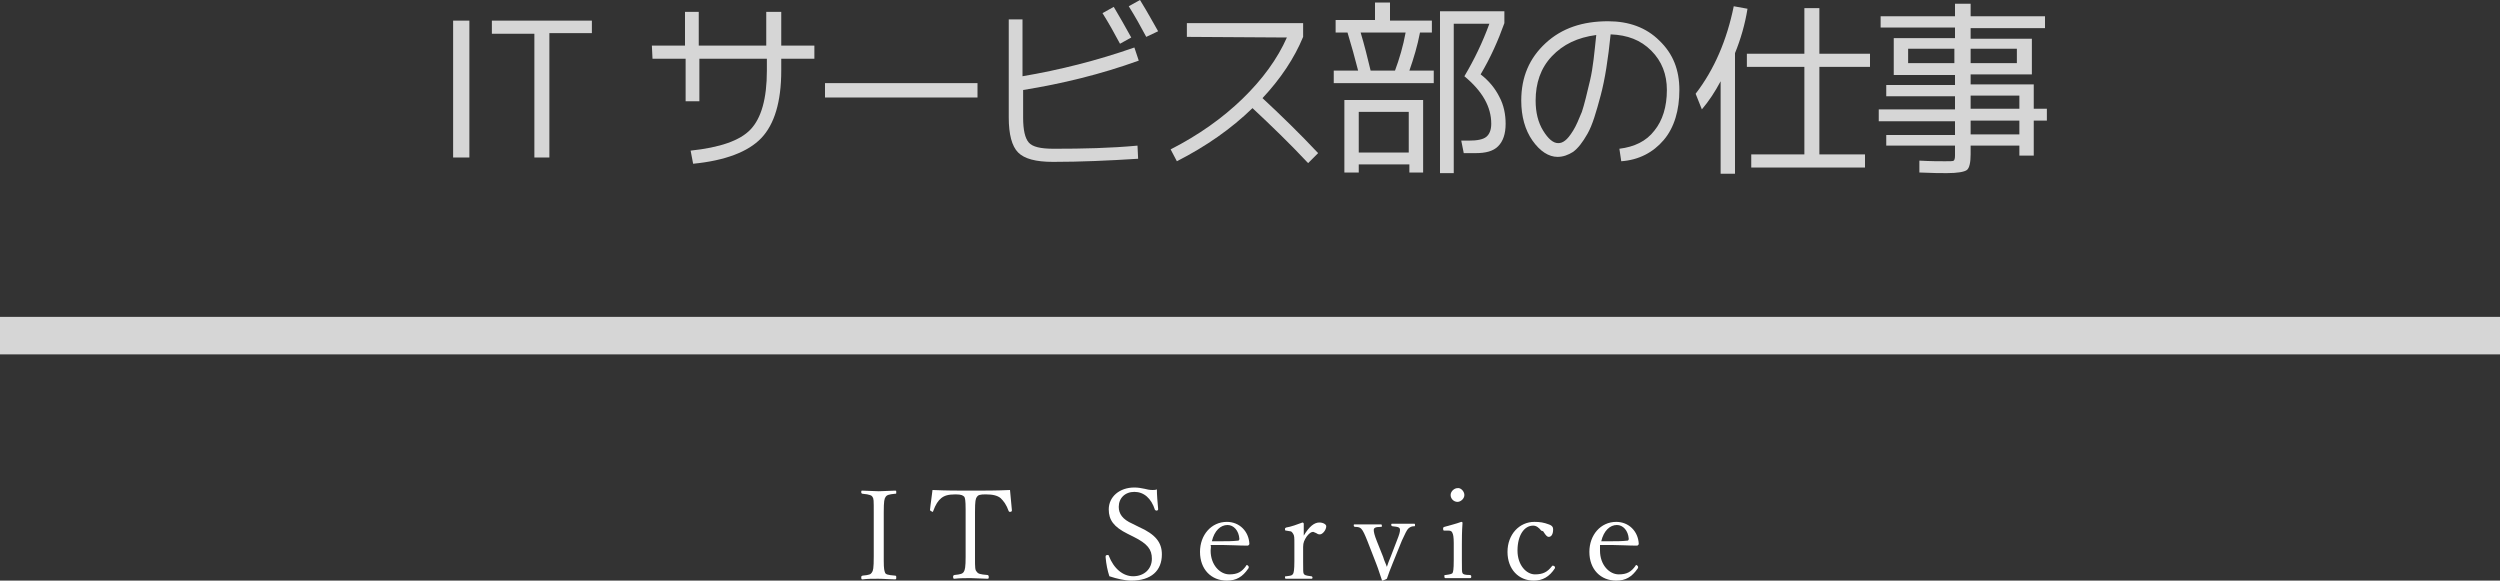 <?xml version="1.0" encoding="utf-8"?>
<!-- Generator: Adobe Illustrator 27.5.0, SVG Export Plug-In . SVG Version: 6.00 Build 0)  -->
<svg version="1.1" id="_レイヤー_2" xmlns="http://www.w3.org/2000/svg" xmlns:xlink="http://www.w3.org/1999/xlink" x="0px"
	 y="0px" width="400px" height="92.9px" viewBox="0 0 400 92.9" style="enable-background:new 0 0 400 92.9;" xml:space="preserve">
<rect x="0" y="0" width="400" height="92.9" fill="#333333" stroke="none"/>
<style type="text/css">
	.st0{opacity:0.8;fill:#FFFFFF;enable-background:new    ;}
	.st1{opacity:0.8;}
	.st2{fill:#FFFFFF;}
</style>
<rect y="50.7" class="st0" width="400" height="6"/>
<g class="st1">
	<g>
		<path class="st2" d="M72.5,25.2V3.3h2.6v21.9H72.5z"/>
		<path class="st2" d="M78.7,3.3h16v2h-6.8v19.9h-2.4V5.4h-6.8V3.3z"/>
		<path class="st2" d="M104.3,7.3h5.3V1.9h2.2v5.4h10.8V1.9h2.4v5.4h5.3v2.1H125v1.9c0,5-1.1,8.6-3.2,10.8s-5.8,3.6-10.9,4.1
			l-0.4-2.1c4.7-0.5,7.9-1.6,9.6-3.4s2.6-4.9,2.6-9.4V9.4h-10.8v6.8h-2.2V9.4h-5.3L104.3,7.3L104.3,7.3z"/>
		<path class="st2" d="M132,15.6v-2.3h24.4v2.3H132z"/>
		<path class="st2" d="M163.6,3.1v9.1c5.9-1,11.9-2.5,17.9-4.6l0.7,2.1c-6.1,2.2-12.3,3.7-18.5,4.7v4.4c0,2,0.3,3.3,0.9,4s1.9,1,4,1
			c4.7,0,9.1-0.1,13.4-0.5l0.1,2.1c-4.7,0.3-9.3,0.5-13.6,0.5c-2.8,0-4.6-0.5-5.6-1.5c-1-1-1.5-2.9-1.5-5.6V3.1H163.6L163.6,3.1z
			 M176.4,2.1l1.8-1c0.9,1.5,1.8,3.1,2.8,4.9L179.2,7C178.3,5.3,177.4,3.7,176.4,2.1z M180.6,1l1.8-1c1.3,2.1,2.2,3.8,2.9,5
			l-1.9,0.9C182.5,4.2,181.6,2.6,180.6,1z"/>
		<path class="st2" d="M189.9,5.9V3.7h18.6v2.2c-1.4,3.4-3.6,6.7-6.5,9.8c2.9,2.7,5.9,5.6,8.9,8.8l-1.6,1.6c-2.9-3.1-5.9-6-8.9-8.8
			c-3.4,3.3-7.4,6.1-12.1,8.5l-1-1.9c4.5-2.3,8.3-5,11.5-8.1c3.2-3.1,5.6-6.4,7.1-9.8L189.9,5.9L189.9,5.9z"/>
		<path class="st2" d="M213.4,13.3v-2h3.9c-0.5-2-1.1-4.1-1.7-6.1h-1.9v-2h6.3V0.4h2.4v2.9h6.7v1.9h-1.9c-0.4,2.1-1,4.1-1.7,6.1h3.9
			v2H213.4L213.4,13.3z M217.4,26.3v1.3h-2.3V16h12.6v11.6h-2.2v-1.3H217.4L217.4,26.3z M225.4,24.4v-6.5h-8v6.5H225.4z M223.2,11.3
			c0.7-1.9,1.3-3.9,1.7-6.1h-7.2c0.6,2,1.1,4,1.6,6.1H223.2z M236.9,11.9c1.3,1,2.3,2.2,3,3.6c0.7,1.3,1,2.8,1,4.3
			c0,1.6-0.4,2.8-1.2,3.6s-2,1.1-3.6,1.1h-1.9l-0.4-2h1.2c1.4,0,2.3-0.2,2.8-0.6s0.8-1.1,0.8-2.1c0-2.7-1.4-5.2-4.3-7.6
			c1.6-2.7,2.9-5.4,4-8.4h-5.7v23.9h-2.2V1.8h10.3v1.9C239.7,6.5,238.5,9.2,236.9,11.9L236.9,11.9z"/>
		<path class="st2" d="M259.1,23.8c2.4-0.3,4.3-1.2,5.6-2.9c1.3-1.6,2-3.8,2-6.5c0-2.5-0.8-4.6-2.5-6.3s-3.8-2.5-6.5-2.6
			c-0.4,3.9-0.9,7.2-1.6,9.8s-1.3,4.7-2.1,6.1c-0.8,1.4-1.5,2.3-2.3,2.9c-0.8,0.5-1.6,0.8-2.5,0.8c-1.4,0-2.8-0.9-4-2.6
			c-1.2-1.7-1.8-3.9-1.8-6.4c0-3.8,1.3-6.8,3.9-9.2s5.9-3.5,10-3.5c3.3,0,6.1,1,8.2,3.1c2.2,2.1,3.2,4.7,3.2,7.9s-0.8,6-2.5,8
			s-4,3.2-6.8,3.4L259.1,23.8L259.1,23.8z M255.4,5.6c-3,0.4-5.3,1.5-7.1,3.4s-2.6,4.3-2.6,7.1c0,1.9,0.4,3.5,1.2,4.8s1.6,2,2.4,2
			c0.4,0,0.7-0.1,1.1-0.4c0.4-0.3,0.8-0.8,1.3-1.6s0.9-1.8,1.4-3c0.4-1.2,0.8-2.9,1.3-5S255.1,8.4,255.4,5.6L255.4,5.6z"/>
		<path class="st2" d="M277.6,8.5v19.3h-2.3V13c-0.9,1.7-1.9,3.2-3,4.5l-1-2.5c3-3.9,5-8.6,6.1-14l2.2,0.4
			C279.2,3.9,278.5,6.3,277.6,8.5z M299.2,10.7h-8.1v14h7.3v2.1h-18.2v-2.1h8.5v-14h-9.2V8.6h9.2V1.3h2.4v7.3h8.1
			C299.2,8.6,299.2,10.7,299.2,10.7z"/>
		<path class="st2" d="M327.5,17.4v1.9h-2.1v5.6h-2.3v-1.6h-7.8v1.4c0,1.3-0.2,2.2-0.6,2.5c-0.4,0.3-1.5,0.5-3.2,0.5
			c-0.9,0-2.3,0-4.4-0.1l0-1.9c1.8,0.1,3.2,0.1,4.1,0.1c0.8,0,1.3,0,1.4-0.1c0.1-0.1,0.2-0.3,0.2-0.8v-1.6h-11v-1.7h11v-2.2h-12.2
			v-1.9h12.2v-2.1h-11v-1.8h11v-1.6H303V6.1h9.8V4.4h-11.9V2.6h11.9v-2h2.5v2h11.9v1.9h-11.9v1.7h9.8v5.7h-9.8v1.6h10.1v3.9
			L327.5,17.4L327.5,17.4z M305.3,10.1h7.4V7.8h-7.4V10.1z M315.3,10.1h7.4V7.8h-7.4V10.1z M315.3,17.4h7.8v-2.1h-7.8V17.4z
			 M315.3,21.5h7.8v-2.2h-7.8V21.5z"/>
	</g>
</g>
<g>
	<path class="st2" d="M141.4,89.7c0,1.4,0.1,1.6,0.2,1.9s0.4,0.4,1.6,0.5c0.2,0,0.2,0.1,0.2,0.3c0,0.2,0,0.3-0.2,0.3
		c-0.8,0-1.8-0.1-2.7-0.1c-0.8,0-1.8,0-2.5,0.1c-0.1,0-0.2,0-0.2-0.3c0-0.2,0-0.2,0.2-0.3c1.1-0.1,1.3-0.2,1.5-0.5
		c0.2-0.3,0.3-0.6,0.3-2.6v-7c0-2,0-2.2-0.2-2.5c-0.1-0.2-0.4-0.4-1.6-0.5c-0.1,0-0.2-0.1-0.2-0.2c0-0.3,0-0.3,0.2-0.3
		c0.8,0,1.8,0.1,2.6,0.1c0.8,0,1.8-0.1,2.6-0.1c0.2,0,0.2,0,0.2,0.3c0,0.2,0,0.2-0.2,0.2c-1,0.1-1.3,0.2-1.5,0.5
		c-0.2,0.3-0.3,0.6-0.3,2.5V89.7z"/>
	<path class="st2" d="M148.8,81.6c0.1-1.1,0.3-2.2,0.4-3.2c2.2,0.1,4.1,0.1,6.2,0.1c2,0,4.1,0,6.2-0.1c0.1,1,0.2,2.2,0.3,3.2v0.1
		c0,0.1-0.1,0.2-0.3,0.2c-0.1,0-0.1,0-0.2-0.1c-0.4-1.1-0.8-1.6-1.3-2.1c-0.5-0.4-1.2-0.6-2.4-0.6c-0.9,0-1.2,0.1-1.4,0.4
		c-0.2,0.3-0.3,0.6-0.3,2.4v7.3c0,1.7,0,2,0.3,2.3c0.2,0.3,0.5,0.4,1.7,0.5c0.1,0,0.2,0.1,0.2,0.3c0,0.2,0,0.3-0.2,0.3
		c-0.8,0-1.9-0.1-2.7-0.1c-0.8,0-1.8,0-2.6,0.1c-0.1,0-0.2,0-0.2-0.3c0-0.2,0-0.2,0.2-0.3c1-0.1,1.3-0.2,1.5-0.5
		c0.2-0.3,0.3-0.8,0.3-2.4v-7.6c0-1.5-0.1-1.8-0.2-2c-0.2-0.2-0.4-0.4-1.4-0.4c-1.2,0-1.8,0.2-2.3,0.6c-0.5,0.4-0.9,1-1.3,2.1
		c0,0.1-0.1,0.1-0.1,0.1C149,81.8,148.8,81.7,148.8,81.6L148.8,81.6z"/>
	<path class="st2" d="M180.4,85.4c-2.2-1.1-3-2.2-3-3.9c0-2,1.7-3.5,4.1-3.5c0.6,0,1.1,0.1,1.6,0.2c0.4,0.1,0.8,0.2,1.3,0.2
		c0.2,0,0.5,0,0.7-0.1c0,0.8,0.1,2.1,0.2,3.1v0.1c0,0.1-0.1,0.2-0.3,0.2c-0.1,0-0.1-0.1-0.2-0.1c-0.6-1.9-1.8-2.9-3.3-2.9
		c-1.5,0-2.5,1-2.5,2.4c0,1.1,0.6,2,2.2,2.7l1,0.5c2.7,1.2,3.7,2.5,3.7,4.4c0,2.6-1.7,4.2-4.9,4.2c-1,0-2.3-0.3-3.5-0.7
		c-0.3-0.9-0.5-1.9-0.6-3l0-0.2c0-0.1,0.1-0.2,0.3-0.2c0.1,0,0.2,0,0.2,0.1c0.8,2.1,2.3,3.3,3.9,3.3c1.8,0,3-1.2,3-2.8
		c0-1.5-0.7-2.4-2.9-3.5L180.4,85.4z"/>
	<path class="st2" d="M193.7,88.1c0,2.3,1.5,3.8,3,3.8c1.3,0,2-0.4,2.7-1.4c0-0.1,0.1-0.1,0.1-0.1c0.1,0,0.3,0.2,0.3,0.3
		c0,0.1,0,0.2-0.1,0.3c-0.9,1.3-1.9,1.9-3.4,1.9c-2.5,0-4.3-1.8-4.3-4.6c0-2.7,1.8-4.8,4.3-4.8c2,0,3.5,1.5,3.6,3.5
		c0,0.1,0,0.1-0.1,0.2c-0.1,0.1-0.1,0.1-0.2,0.1c-1.4,0-2.7-0.1-3.9-0.1c-0.7,0-1.3,0-2,0C193.8,87.5,193.7,87.8,193.7,88.1z
		 M195.5,86.6c0.8,0,1.7,0,2.6-0.1c0.1,0,0.2-0.1,0.2-0.3c-0.1-1.3-0.9-2.2-1.9-2.2c-1.1,0-2.1,0.9-2.5,2.6
		C194.5,86.6,195,86.6,195.5,86.6z"/>
	<path class="st2" d="M205.8,84.9c-0.1,0-0.2,0-0.2-0.2c0-0.2,0-0.2,0.2-0.3c0.7-0.1,1.8-0.5,2.6-0.8c0.1,0,0.2,0.1,0.2,0.2
		c0,0.6,0,1.1,0,1.9c0.9-1.5,1.7-2.1,2.5-2.1c0.6,0,1.1,0.3,1.1,0.6c0,0.6-0.6,1.3-1,1.3c-0.2,0-0.3,0-0.6-0.2
		c-0.3-0.1-0.4-0.2-0.5-0.2c-0.3,0-0.6,0.2-1,0.7c-0.4,0.6-0.6,1-0.6,1.7v2.3c0,1.6,0,1.8,0.1,2c0.1,0.2,0.3,0.3,1.2,0.4
		c0.1,0,0.2,0.1,0.2,0.2c0,0.2-0.1,0.2-0.2,0.2c-0.6,0-1.4,0-2,0s-1.4,0-2,0c-0.1,0-0.2,0-0.2-0.2c0-0.2,0-0.2,0.2-0.2
		c0.8-0.1,0.9-0.1,1.1-0.4c0.1-0.2,0.2-0.6,0.2-2v-2.8c0-1,0-1.3-0.2-1.6c-0.2-0.3-0.3-0.4-0.5-0.4L205.8,84.9z"/>
	<path class="st2" d="M221.3,89.1c0.2,0.7,0.4,1,0.6,1.6c0.2-0.6,0.3-0.9,0.6-1.6l1-2.6c0.4-1,0.5-1.4,0.5-1.7
		c0-0.4-0.2-0.5-1.2-0.6c-0.1,0-0.2-0.1-0.2-0.2c0-0.2,0-0.2,0.2-0.2c0.6,0,1.2,0,1.8,0s1.1,0,1.6,0c0.2,0,0.2,0,0.2,0.2
		c0,0.2,0,0.2-0.2,0.2c-0.4,0-0.7,0.2-0.9,0.4c-0.2,0.2-0.5,0.8-1,1.9l-1.5,3.7c-0.4,1-0.6,1.5-0.9,2.4c-0.6,0.3-0.7,0.3-0.7,0.3
		c-0.1,0-0.1,0-0.1-0.1c-0.3-0.8-0.5-1.6-0.9-2.6l-1.4-3.6c-0.4-1-0.7-1.7-1-2c-0.2-0.2-0.4-0.3-1-0.3c-0.1,0-0.2-0.1-0.2-0.2
		c0-0.2,0-0.2,0.2-0.2c0.6,0,1.4,0,2,0s1.5,0,2.1,0c0.1,0,0.2,0,0.2,0.2c0,0.2,0,0.2-0.2,0.2c-0.9,0-1.1,0.2-1.1,0.5
		c0,0.3,0.1,0.8,0.5,1.8L221.3,89.1z"/>
	<path class="st2" d="M232.6,86.9c0-1-0.1-1.4-0.2-1.6c-0.1-0.3-0.3-0.4-0.6-0.4l-0.7,0c-0.1,0-0.2,0-0.2-0.3c0-0.2,0-0.2,0.2-0.3
		c0.7-0.2,1.9-0.5,2.7-0.8c0.2,0,0.2,0.1,0.2,0.2c-0.1,1.4-0.1,2.5-0.1,3.4v2.5c0,1.6,0,1.9,0.1,2.1c0.1,0.2,0.4,0.3,1.2,0.3
		c0.1,0,0.2,0.1,0.2,0.2c0,0.2,0,0.3-0.2,0.3c-0.6,0-1.3,0-1.9,0c-0.6,0-1.5,0-2,0c-0.1,0-0.2,0-0.2-0.3c0-0.2,0-0.2,0.2-0.2
		c0.8-0.1,1-0.2,1.1-0.3c0.1-0.2,0.2-0.5,0.2-2.1V86.9z M234.3,79.2c0,0.6-0.6,1.1-1.1,1.1c-0.6,0-1.1-0.5-1.1-1.1
		c0-0.6,0.6-1.1,1.1-1.1C233.7,78,234.3,78.6,234.3,79.2z"/>
	<path class="st2" d="M246.6,84.9c-0.4-0.5-0.8-0.8-1.3-0.8c-1.4,0-2.5,1.5-2.5,4c0,2.3,1.4,3.8,2.8,3.8c1.3,0,2-0.4,2.7-1.3
		c0.1-0.1,0.1-0.1,0.1-0.1c0.2,0,0.4,0.1,0.4,0.3c0,0,0,0.1,0,0.1c-0.9,1.4-2,2-3.4,2c-2.4,0-4.2-1.8-4.2-4.6c0-2.8,1.9-4.8,4.3-4.8
		c0.9,0,1.5,0.1,2.3,0.4c0.6,0.2,0.7,0.5,0.7,0.8c0,0.8-0.3,1.2-0.7,1.2c-0.2,0-0.4-0.1-0.9-0.9L246.6,84.9z"/>
	<path class="st2" d="M256,88.1c0,2.3,1.5,3.8,3,3.8c1.3,0,2-0.4,2.7-1.4c0-0.1,0.1-0.1,0.1-0.1c0.1,0,0.3,0.2,0.3,0.3
		c0,0.1,0,0.2-0.1,0.3c-0.9,1.3-1.9,1.9-3.4,1.9c-2.5,0-4.3-1.8-4.3-4.6c0-2.7,1.8-4.8,4.3-4.8c2,0,3.5,1.5,3.6,3.5
		c0,0.1,0,0.1-0.1,0.2c-0.1,0.1-0.1,0.1-0.2,0.1c-1.4,0-2.7-0.1-3.9-0.1c-0.7,0-1.3,0-2,0C256,87.5,256,87.8,256,88.1z M257.8,86.6
		c0.8,0,1.7,0,2.6-0.1c0.1,0,0.2-0.1,0.2-0.3c-0.1-1.3-0.9-2.2-1.9-2.2c-1.1,0-2.1,0.9-2.5,2.6C256.7,86.6,257.3,86.6,257.8,86.6z"
		/>
</g>
</svg>
